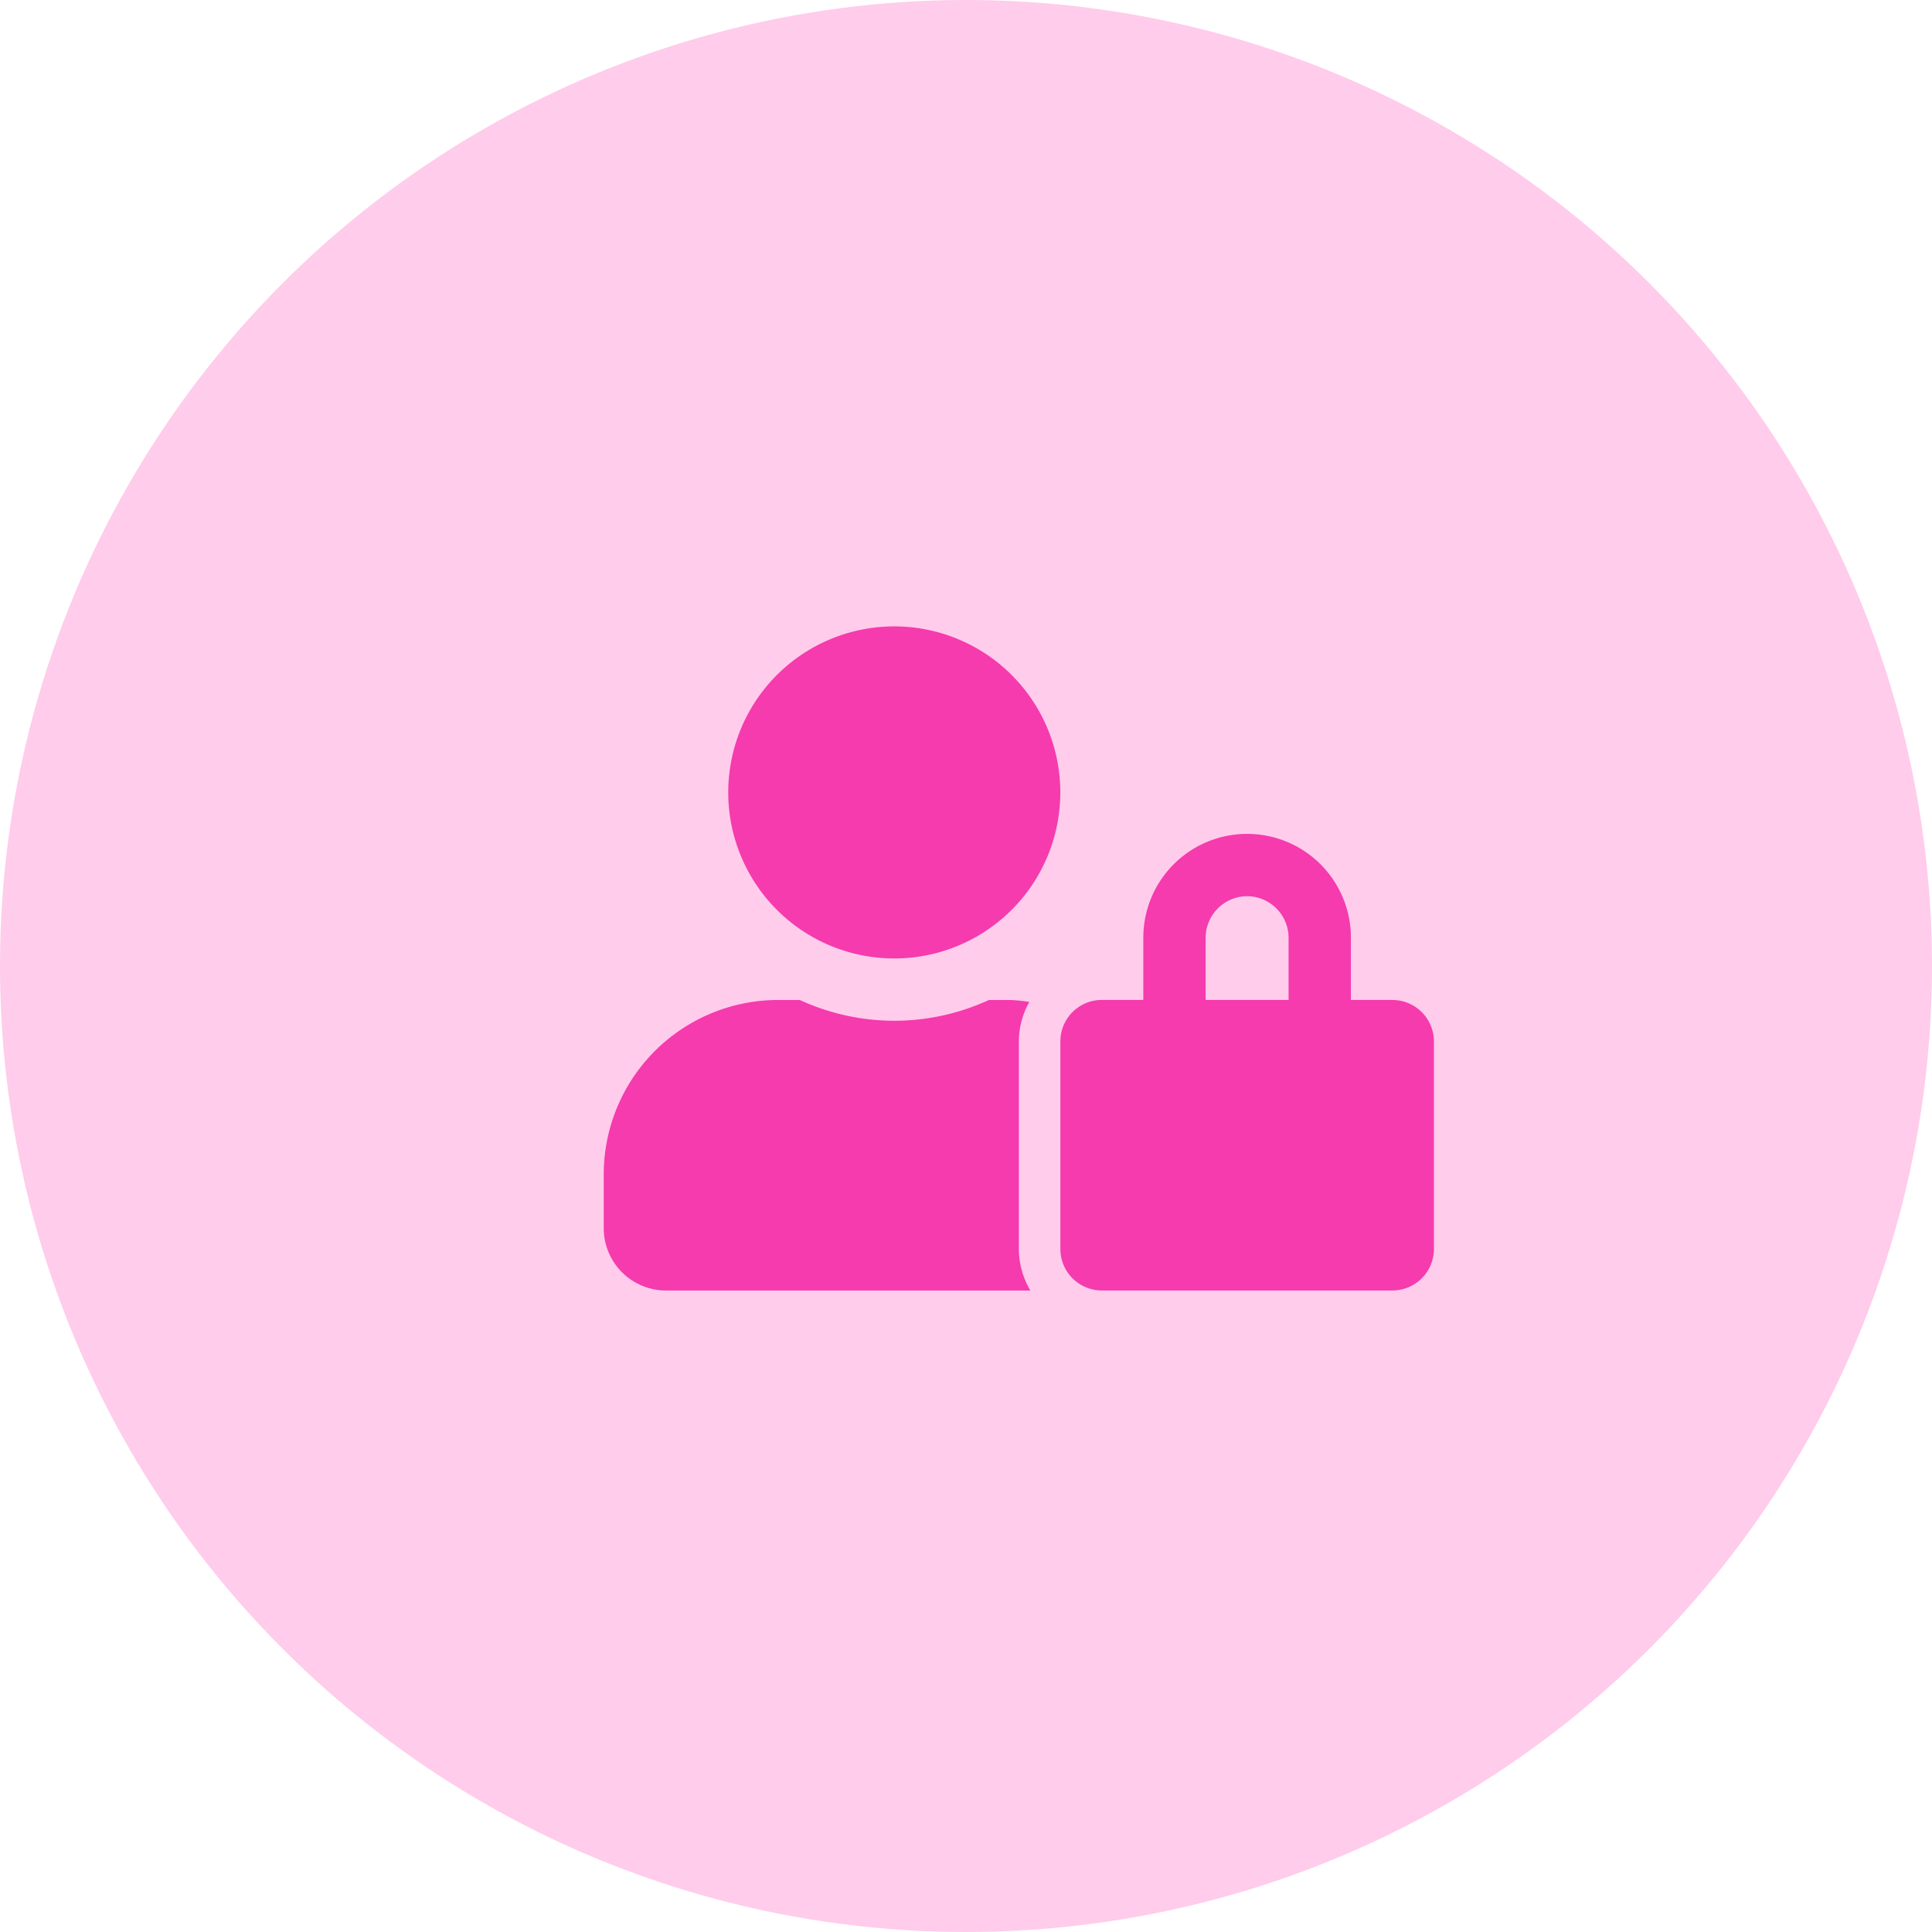 <?xml version="1.0" encoding="UTF-8"?>
<svg xmlns="http://www.w3.org/2000/svg" width="32" height="32" viewBox="0 0 32 32">
  <g id="Group_4082" data-name="Group 4082" transform="translate(-634 -154)">
    <circle id="Ellipse_85" data-name="Ellipse 85" cx="16" cy="16" r="16" transform="translate(634 154)" fill="#ffcceb"/>
    <path id="Path_22354" data-name="Path 22354" d="M6.875-2.75a1.355,1.355,0,0,1,.174-.655,2.94,2.94,0,0,0-.312-.032H6.379a3.744,3.744,0,0,1-1.566.344,3.751,3.751,0,0,1-1.566-.344H2.888A2.888,2.888,0,0,0,0-.55V.344A1.032,1.032,0,0,0,1.031,1.375H7.066A1.365,1.365,0,0,1,6.875.687ZM4.812-4.125a2.75,2.75,0,0,0,2.75-2.75,2.75,2.75,0,0,0-2.75-2.75,2.75,2.75,0,0,0-2.75,2.75A2.75,2.75,0,0,0,4.812-4.125Zm8.25.687h-.687V-4.469a1.718,1.718,0,0,0-1.719-1.719A1.718,1.718,0,0,0,8.937-4.469v1.031H8.25a.687.687,0,0,0-.687.687V.687a.687.687,0,0,0,.687.687h4.812A.687.687,0,0,0,13.75.687V-2.75A.687.687,0,0,0,13.062-3.437Zm-1.719,0H9.969V-4.469a.69.69,0,0,1,.687-.687.69.69,0,0,1,.687.687Z" transform="translate(644 174)" fill="#f53bad"/>
  </g>
</svg>
